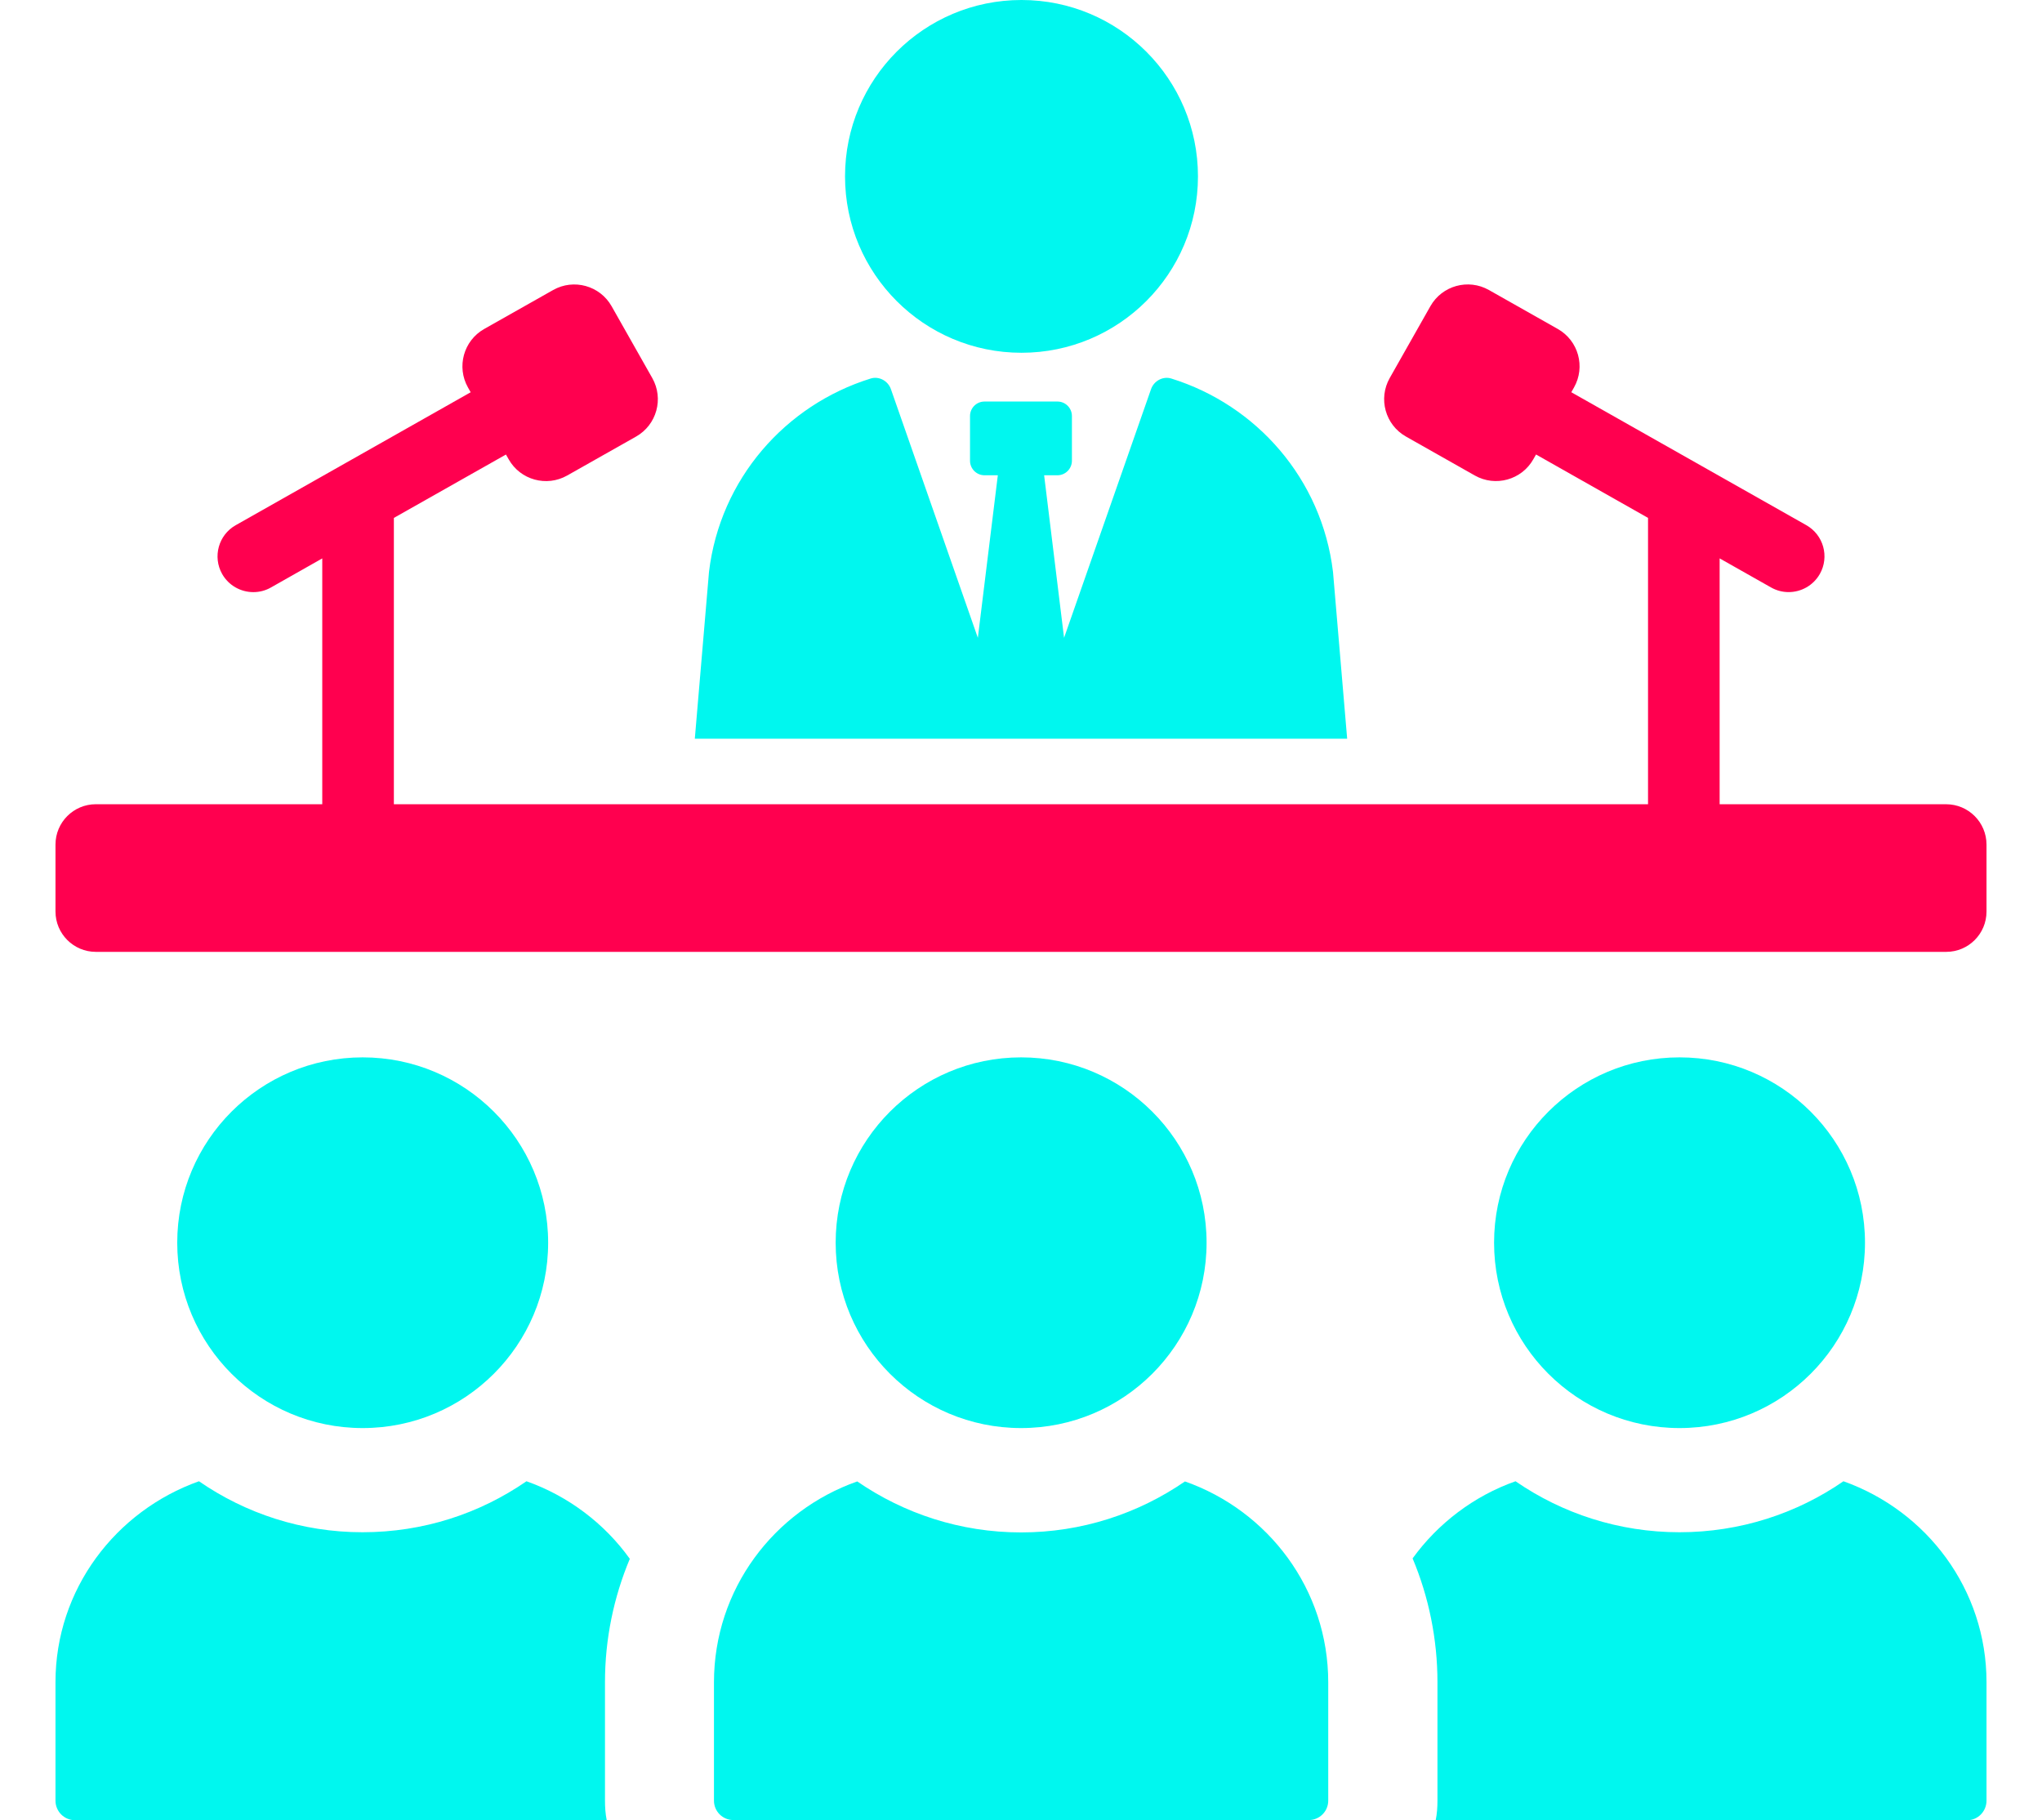 <?xml version="1.0" encoding="UTF-8"?>
<svg id="_レイヤー_1" data-name="レイヤー_1" xmlns="http://www.w3.org/2000/svg" viewBox="0 0 92 82">
  <defs>
    <style>
      .cls-1 {
        fill: #00f7ef;
      }

      .cls-2 {
        fill: #ff004f;
      }
    </style>
  </defs>
  <path class="cls-2" d="M4.318,36.231h83.364c1.003,0,1.818.815,1.818,1.818v3.017c0,1.002-.813,1.815-1.815,1.815H4.318c-1.003,0-1.818-.815-1.818-1.818v-3.015c0-1.003.814-1.818,1.818-1.818Z"/>
  <g>
    <path class="cls-1" d="M28.375,70.224c-1.138-1.589-2.769-2.826-4.655-3.494-2.103,1.452-4.637,2.297-7.388,2.297-2.731,0-5.266-.846-7.368-2.297-3.752,1.335-6.464,4.869-6.464,9.051v5.335c0,.491.394.884.885.884h23.95c-.059-.295-.078-.591-.078-.884v-5.335c0-1.942.393-3.827,1.119-5.557Z"/>
    <path class="cls-1" d="M7.985,55.983c0,4.614,3.741,8.351,8.355,8.351,4.615,0,8.356-3.737,8.356-8.351,0-4.611-3.742-8.349-8.356-8.349-4.614,0-8.355,3.737-8.355,8.349Z"/>
    <path class="cls-1" d="M83.055,66.73c-2.102,1.452-4.655,2.297-7.387,2.297s-5.285-.846-7.388-2.297c-1.886.667-3.497,1.904-4.637,3.475.727,1.728,1.12,3.634,1.12,5.576v5.335c0,.293-.019.589-.079.884h23.951c.471,0,.865-.393.865-.884v-5.335c0-4.182-2.693-7.716-6.445-9.051Z"/>
    <path class="cls-1" d="M67.314,55.983c0,4.614,3.74,8.351,8.355,8.351s8.356-3.737,8.356-8.351c0-4.611-3.742-8.349-8.356-8.349s-8.355,3.737-8.355,8.349Z"/>
    <path class="cls-1" d="M53.387,66.738c-2.101,1.446-4.644,2.297-7.383,2.297-2.737,0-5.28-.851-7.382-2.297-3.75,1.319-6.455,4.853-6.455,9.052v5.329c0,.483.391.874.874.874h25.925c.484,0,.876-.391.876-.874v-5.329c0-4.199-2.705-7.733-6.456-9.052Z"/>
    <path class="cls-1" d="M37.65,55.983c0,4.614,3.74,8.351,8.355,8.351s8.356-3.737,8.356-8.351c0-4.611-3.742-8.349-8.356-8.349s-8.355,3.737-8.355,8.349Z"/>
  </g>
  <path class="cls-1" d="M46.022,15.892c4.391,0,7.951-3.558,7.951-7.946s-3.56-7.946-7.951-7.946c-4.391,0-7.95,3.558-7.95,7.946s3.56,7.946,7.95,7.946Z"/>
  <path class="cls-2" d="M29.388,17.032l-1.832-3.235c-.526-.93-1.707-1.257-2.637-.731l-3.104,1.754c-.929.526-1.256,1.706-.731,2.636l.122.215-10.588,5.99c-.773.437-1.046,1.421-.61,2.196.297.524.843.818,1.407.818.27,0,.543-.067.791-.209l2.313-1.31v13.619h3.226v-15.443l5.05-2.856.122.215c.524.931,1.707,1.257,2.636.731l3.103-1.754c.93-.526,1.258-1.705.732-2.636Z"/>
  <path class="cls-1" d="M60.056,25.757c-.504-4.181-3.441-7.508-7.283-8.704-.377-.117-.784.105-.914.478l-3.919,11.203-.898-7.323h.598c.362,0,.654-.295.654-.656v-2.013c0-.361-.292-.653-.653-.653h-3.284c-.361,0-.654.292-.654.653v2.013c0,.361.291.656.654.656h.599l-.9,7.323-3.917-11.203c-.13-.373-.537-.596-.914-.478-3.842,1.196-6.777,4.523-7.281,8.701l-.64,7.526h29.391l-.639-7.524Z"/>
  <path class="cls-2" d="M81.383,23.66l-10.59-5.99.122-.215c.526-.93.199-2.11-.732-2.636l-3.102-1.754c-.93-.526-2.111-.199-2.637.73l-1.832,3.236c-.526.931-.199,2.11.732,2.636l3.101,1.754c.93.526,2.111.199,2.637-.731l.122-.215,5.046,2.856v15.443h3.226v-13.619l2.317,1.31c.252.142.521.209.791.209.564,0,1.109-.295,1.407-.818.438-.774.165-1.759-.609-2.196Z"/>
</svg>